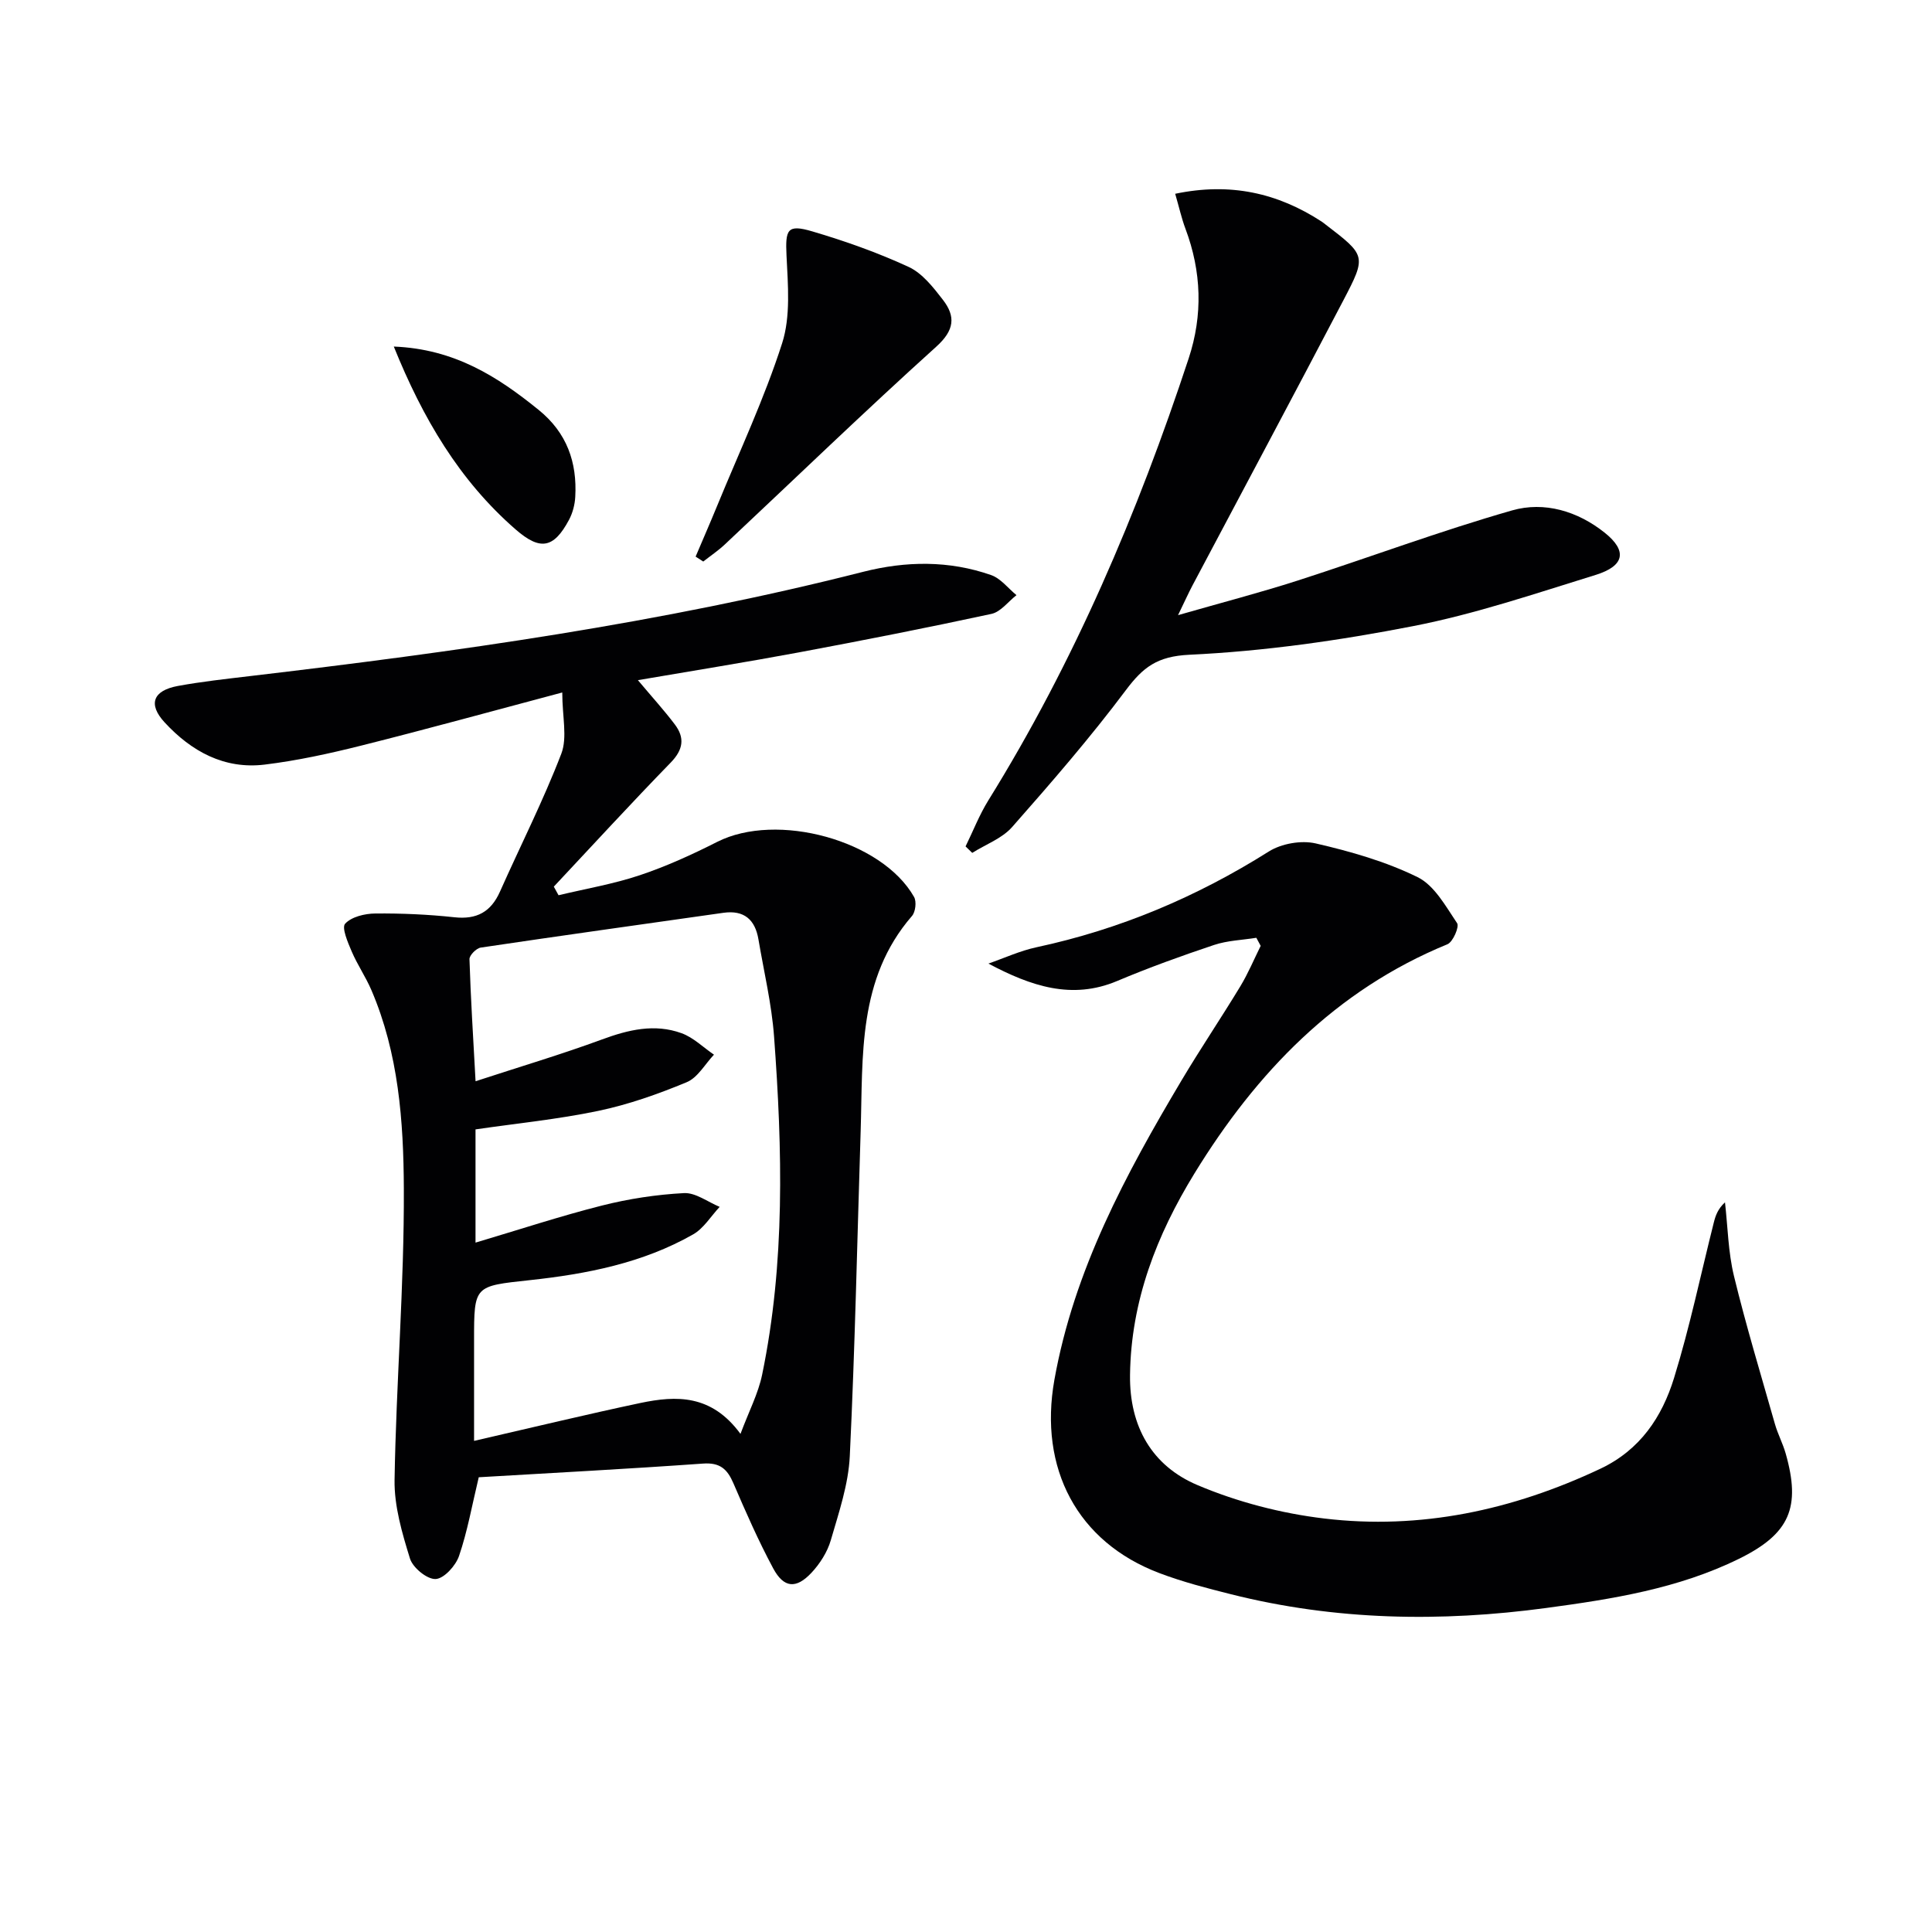 <svg enable-background="new 0 0 400 400" viewBox="0 0 400 400" xmlns="http://www.w3.org/2000/svg"><g fill="#010103"><path d="m116.41 143.37c-14.44 3.84-27.99 7.58-41.63 11-6.58 1.65-13.25 3.11-19.97 3.93-8.37 1.02-15.2-2.74-20.74-8.75-3.46-3.76-2.4-6.58 2.76-7.53 4.9-.9 9.86-1.44 14.81-2.03 42.72-5.03 85.29-10.97 127.06-21.6 8.85-2.25 17.81-2.38 26.52.68 1.98.7 3.5 2.73 5.23 4.15-1.72 1.34-3.26 3.46-5.18 3.88-13.28 2.87-26.62 5.49-39.98 7.99-10.84 2.02-21.74 3.76-33.22 5.73 3.01 3.58 5.46 6.27 7.64 9.16 2.1 2.77 1.76 5.22-.84 7.9-8.21 8.43-16.16 17.11-24.21 25.69.33.59.65 1.19.98 1.78 5.63-1.35 11.38-2.32 16.84-4.15 5.49-1.84 10.82-4.27 15.99-6.89 12.35-6.27 34.11-.38 40.78 11.4.54.96.3 3.1-.44 3.94-11.29 13.03-10.13 28.97-10.62 44.52-.71 22.44-1.17 44.89-2.25 67.3-.28 5.86-2.27 11.69-3.93 17.41-.71 2.45-2.25 4.87-4.01 6.75-3.18 3.39-5.73 3.16-7.92-.92-3.06-5.7-5.67-11.65-8.23-17.6-1.27-2.96-2.79-4.35-6.31-4.09-15.58 1.11-31.18 1.93-46.42 2.83-1.39 5.78-2.33 11.17-4.08 16.29-.69 2.03-3.11 4.7-4.85 4.78-1.77.08-4.72-2.34-5.31-4.24-1.63-5.27-3.28-10.86-3.19-16.3.33-20.12 2.01-40.23 1.92-60.34-.06-13.89-1.09-27.96-6.73-41.08-1.18-2.74-2.9-5.24-4.07-7.98-.8-1.87-2.11-4.92-1.35-5.74 1.32-1.43 4.06-2.09 6.22-2.11 5.47-.05 10.97.19 16.41.78 4.62.5 7.55-1.11 9.42-5.3 4.24-9.53 8.98-18.86 12.71-28.58 1.28-3.38.19-7.66.19-12.66zm36.9 153.5c1.74-4.67 3.67-8.34 4.48-12.25 4.79-23.18 4.2-46.61 2.47-70.03-.5-6.74-2.1-13.4-3.23-20.09-.69-4.1-2.97-6.13-7.29-5.51-16.74 2.38-33.49 4.71-50.22 7.2-.91.14-2.35 1.6-2.32 2.4.25 8.06.76 16.1 1.26 25.27 9.25-3.03 17.81-5.57 26.17-8.65 5.47-2.02 10.9-3.32 16.47-1.3 2.46.89 4.49 2.93 6.72 4.45-1.86 1.96-3.37 4.76-5.65 5.7-5.92 2.46-12.06 4.63-18.32 5.94-8.37 1.75-16.93 2.59-25.4 3.83v23.44c9.07-2.69 17.54-5.49 26.16-7.67 5.54-1.4 11.29-2.28 16.99-2.58 2.41-.13 4.93 1.83 7.4 2.85-1.81 1.93-3.3 4.45-5.5 5.7-10.43 5.94-22.03 8.2-33.79 9.47-11.54 1.25-11.56 1.06-11.56 12.45v20.83c12.2-2.8 23.29-5.49 34.45-7.85 7.41-1.55 14.68-1.82 20.71 6.4z"/><path d="m260.11 194.16c-2.93.47-5.99.56-8.77 1.49-6.76 2.26-13.49 4.69-20.06 7.46-9.33 3.93-17.8 1.09-26.64-3.61 3.31-1.15 6.55-2.65 9.95-3.38 17.26-3.7 33.18-10.42 48.11-19.83 2.61-1.64 6.71-2.36 9.7-1.67 7.21 1.66 14.49 3.74 21.09 6.98 3.49 1.71 5.84 6.05 8.19 9.54.49.73-.86 3.89-2.01 4.36-23.2 9.51-39.56 26.57-52.36 47.43-7.83 12.76-13.16 26.43-13.35 41.75-.14 10.66 4.55 18.81 13.96 22.79 8.26 3.5 17.33 5.86 26.25 6.92 19.93 2.38 38.96-1.72 57.14-10.29 8.27-3.9 12.79-10.73 15.28-18.79 3.27-10.58 5.53-21.47 8.24-32.22.35-1.4.82-2.78 2.31-4.16.58 5.1.66 10.32 1.86 15.26 2.5 10.29 5.58 20.44 8.48 30.64.59 2.07 1.63 4.01 2.22 6.08 3.19 11.2.85 16.65-9.66 21.82-12.55 6.18-26.21 8.34-39.87 10.18-21.91 2.96-43.74 2.59-65.31-2.84-4.98-1.25-9.99-2.55-14.78-4.36-17.06-6.43-25.05-21.72-21.78-40.03 4.06-22.73 14.76-42.55 26.34-62.02 3.91-6.57 8.2-12.92 12.16-19.46 1.61-2.66 2.82-5.57 4.21-8.37-.3-.55-.6-1.11-.9-1.67z"/><path d="m199.91 175.24c1.56-3.18 2.85-6.52 4.71-9.52 17.81-28.71 30.93-59.52 41.48-91.51 2.97-9 2.67-17.97-.67-26.87-.8-2.13-1.29-4.37-2.12-7.22 11.41-2.39 21.2-.18 30.33 5.76.28.18.53.4.8.6 8.37 6.42 8.51 6.49 3.69 15.7-10.32 19.72-20.82 39.36-31.24 59.03-.84 1.59-1.58 3.25-2.99 6.15 9.02-2.59 16.95-4.65 24.73-7.15 14.84-4.78 29.47-10.26 44.45-14.54 6.65-1.9 13.56.14 19.18 4.64 4.67 3.74 4.13 6.86-1.93 8.73-12.49 3.86-24.96 8.1-37.75 10.59-15.27 2.98-30.82 5.2-46.34 5.93-6.67.32-9.59 2.59-13.15 7.34-7.36 9.82-15.42 19.12-23.54 28.33-2.09 2.37-5.47 3.59-8.26 5.35-.46-.43-.92-.89-1.38-1.34z"/><path d="m144.02 115.24c1.49-3.51 3.02-7.01 4.47-10.54 4.59-11.18 9.76-22.17 13.44-33.63 1.79-5.58 1.2-12.09.91-18.14-.26-5.43.14-6.56 5.35-5.02 6.78 2 13.52 4.39 19.93 7.35 2.82 1.3 5.09 4.21 7.09 6.8 2.67 3.45 2.42 6.3-1.36 9.71-14.83 13.38-29.2 27.27-43.77 40.94-1.38 1.3-2.98 2.37-4.48 3.55-.54-.34-1.06-.68-1.58-1.02z"/><path d="m81.53 71.75c12.58.5 21.51 6.24 30.01 13.13 5.82 4.72 7.97 10.82 7.56 18.01-.09 1.61-.54 3.33-1.3 4.75-3.18 5.94-5.98 6.38-11.04 1.98-11.66-10.15-19.22-23-25.23-37.87z"/></g></svg>